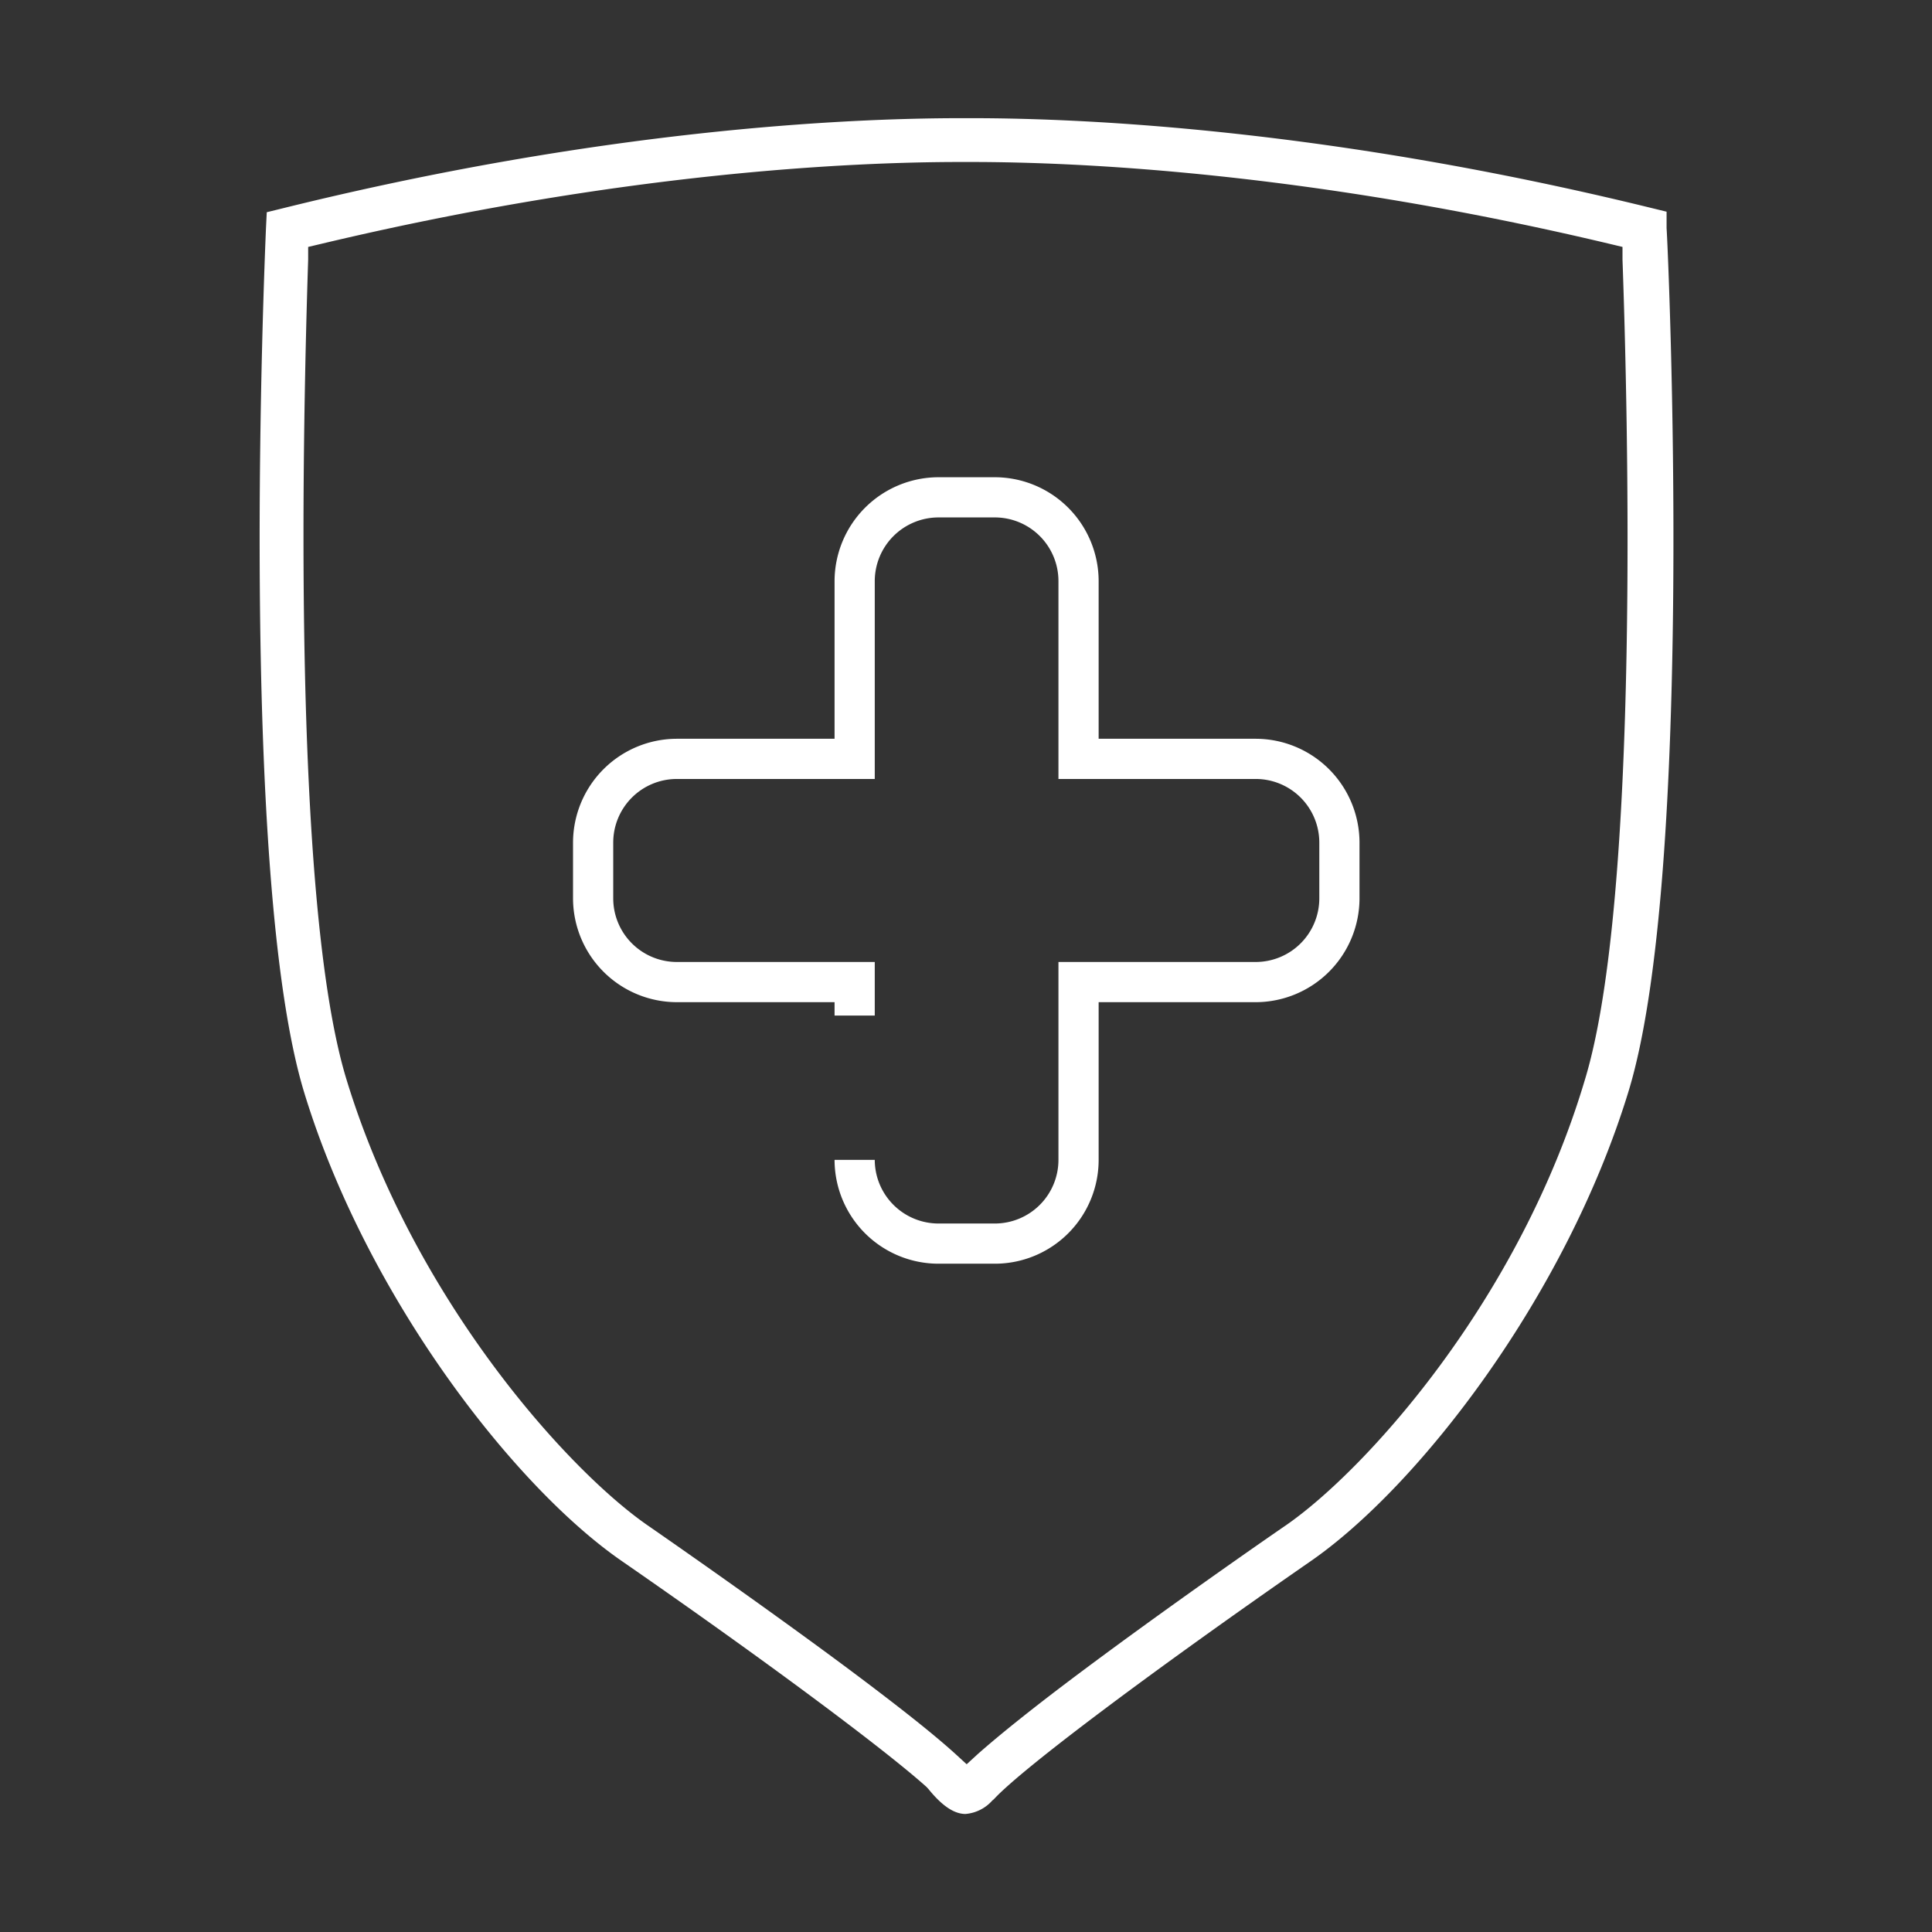 <?xml version="1.0" encoding="UTF-8"?> <svg xmlns="http://www.w3.org/2000/svg" id="Layer_1" data-name="Layer 1" viewBox="0 0 144.2 144.2"><rect x="0" y="0" width="144.2" height="144.2" fill="#333333" stroke="none"/><defs><style>.cls-1{fill:#fff;}</style></defs><path class="cls-1" d="M50.52,74.8H62.29v1h3v-4H50.52a4.75,4.75,0,0,1-4.75-4.75V62.89a4.75,4.75,0,0,1,4.75-4.75H65.29V43.37a4.76,4.76,0,0,1,4.76-4.75H74.2A4.75,4.75,0,0,1,79,43.37V58.14H93.72a4.75,4.75,0,0,1,4.75,4.75v4.16a4.75,4.75,0,0,1-4.75,4.75H79V86.57a4.75,4.75,0,0,1-4.75,4.75H70.05a4.76,4.76,0,0,1-4.76-4.75h-3a7.76,7.76,0,0,0,7.76,7.75H74.2A7.75,7.75,0,0,0,82,86.57V74.8H93.72a7.76,7.76,0,0,0,7.75-7.75V62.89a7.76,7.76,0,0,0-7.75-7.75H82V43.37a7.76,7.76,0,0,0-7.75-7.75H70.05a7.77,7.77,0,0,0-7.76,7.75V55.14H50.52a7.76,7.76,0,0,0-7.75,7.75v4.16A7.76,7.76,0,0,0,50.52,74.8Z"></path><path class="cls-1" d="M46.42,116.52c10.62,7.35,19.55,14,22.73,16.85l.14.15c1,1.24,1.91,1.87,2.77,1.87a3,3,0,0,0,2-1l.12-.1C76.29,132,86,124.72,97.83,116.52c8-5.54,19-19.68,23.7-35,5-16.21,3-62.53,2.86-64.49l0-1.23-1.19-.29C99.46,9.69,81.25,8.82,72.5,8.82h-.74c-8.75,0-27,.87-50.67,6.73l-1.18.29-.06,1.23c-.08,2-2.09,48.28,2.86,64.49C27.38,96.84,38.41,111,46.42,116.52ZM23,19.38l0-.95.93-.22c22.37-5.33,39.53-6.12,47.76-6.12h.77c8.21,0,25.34.79,47.72,6.12l.92.22,0,.95c.39,10.93,1.34,47.64-2.81,61.22C113.41,97,102,109.66,96,113.83c-2,1.37-8.93,6.2-14.9,10.65-3.91,2.91-6.49,5-8.11,6.43l-.84.77-.84-.77c-1.62-1.47-4.2-3.52-8.1-6.43-6-4.46-12.92-9.28-14.9-10.65-6-4.17-17.44-16.88-22.44-33.23C21.69,67,22.65,30.31,23,19.38Z"></path></svg> 